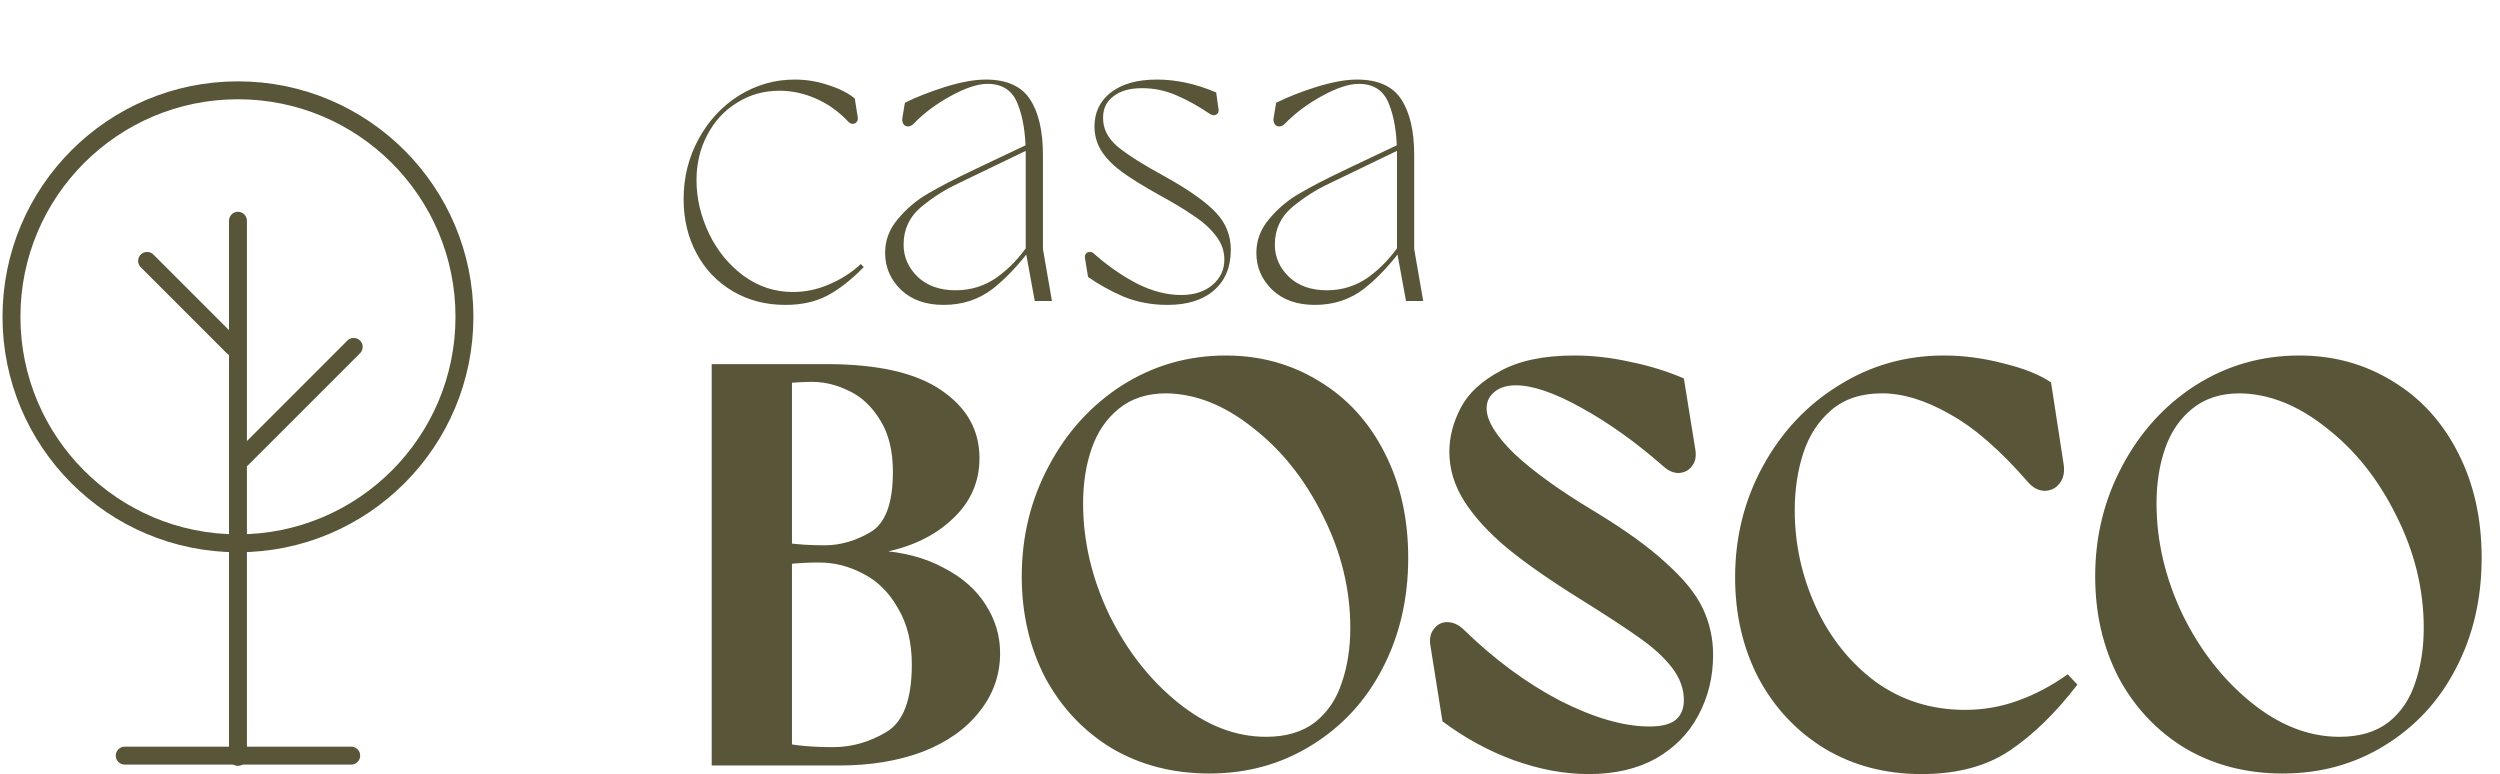 <svg xmlns="http://www.w3.org/2000/svg" width="872" height="270" viewBox="0 0 872 270" fill="none"><path d="M273.991 106.35C267.091 106.35 260.941 104.75 255.541 101.55C250.141 98.35 245.941 93.95 242.941 88.35C239.941 82.75 238.441 76.45 238.441 69.45C238.441 61.85 240.191 54.85 243.691 48.45C247.191 42.05 251.891 37 257.791 33.3C263.791 29.6 270.241 27.75 277.141 27.75C281.241 27.75 285.191 28.4 288.991 29.7C292.791 30.9 295.841 32.45 298.141 34.35L299.191 40.95C299.291 41.65 299.141 42.2 298.741 42.6C298.441 43 297.991 43.2 297.391 43.2C296.891 43.2 296.391 42.95 295.891 42.45C292.491 38.85 288.691 36.15 284.491 34.35C280.391 32.55 276.191 31.65 271.891 31.65C266.391 31.65 261.441 33.05 257.041 35.85C252.641 38.55 249.191 42.3 246.691 47.1C244.191 51.8 242.941 57.05 242.941 62.85C242.941 69.15 244.391 75.35 247.291 81.45C250.191 87.45 254.191 92.35 259.291 96.15C264.491 99.95 270.241 101.85 276.541 101.85C280.941 101.85 285.191 100.95 289.291 99.15C293.491 97.35 297.141 95 300.241 92.1L301.291 93.15C296.891 97.65 292.591 101 288.391 103.2C284.291 105.3 279.491 106.35 273.991 106.35ZM357.775 87.75V54C357.775 46.7 356.825 40.75 354.925 36.15C353.125 31.55 349.625 29.25 344.425 29.25C341.025 29.25 336.775 30.65 331.675 33.45C326.675 36.15 322.325 39.4 318.625 43.2C318.025 43.8 317.375 44.1 316.675 44.1C316.075 44.1 315.575 43.85 315.175 43.35C314.775 42.75 314.625 42.05 314.725 41.25L315.625 35.85C319.625 33.85 324.325 32 329.725 30.3C335.225 28.6 339.925 27.75 343.825 27.75C351.125 27.75 356.275 30.05 359.275 34.65C362.275 39.25 363.775 45.7 363.775 54V86.85L366.925 105H360.925L357.775 87.75ZM329.125 106.35C322.925 106.35 317.975 104.6 314.275 101.1C310.575 97.5 308.725 93.2 308.725 88.2C308.725 83.8 310.225 79.85 313.225 76.35C316.225 72.75 319.725 69.8 323.725 67.5C327.825 65.1 332.825 62.5 338.725 59.7L342.475 57.9L359.575 49.8V51.75L334.075 64.05C329.575 66.15 325.275 68.9 321.175 72.3C317.175 75.7 315.175 80.05 315.175 85.35C315.175 89.65 316.825 93.4 320.125 96.6C323.425 99.7 327.825 101.25 333.325 101.25C338.625 101.25 343.425 99.75 347.725 96.75C352.025 93.65 355.775 89.7 358.975 84.9L360.325 85.65C355.925 91.75 351.275 96.75 346.375 100.65C341.475 104.45 335.725 106.35 329.125 106.35ZM407.255 106.35C401.755 106.35 396.655 105.4 391.955 103.5C387.355 101.5 383.205 99.2 379.505 96.6L378.455 90.15C378.355 89.45 378.455 88.9 378.755 88.5C379.055 88.1 379.455 87.9 379.955 87.9C380.555 87.8 381.105 88 381.605 88.5C386.205 92.6 391.155 96.05 396.455 98.85C401.755 101.55 406.955 102.9 412.055 102.9C416.455 102.9 420.055 101.75 422.855 99.45C425.655 97.05 427.055 94.1 427.055 90.6C427.055 87.5 426.055 84.7 424.055 82.2C422.055 79.6 419.505 77.3 416.405 75.3C413.405 73.2 409.255 70.7 403.955 67.8C398.955 65 394.905 62.5 391.805 60.3C388.705 58.1 386.255 55.7 384.455 53.1C382.655 50.4 381.755 47.4 381.755 44.1C381.755 39.2 383.655 35.25 387.455 32.25C391.355 29.25 396.705 27.75 403.505 27.75C410.305 27.75 417.205 29.25 424.205 32.25L424.955 37.65C425.155 38.35 425.105 38.95 424.805 39.45C424.505 39.85 424.055 40.1 423.455 40.2C422.955 40.2 422.405 40 421.805 39.6C417.805 36.9 413.905 34.75 410.105 33.15C406.305 31.55 402.405 30.75 398.405 30.75C394.105 30.75 390.755 31.7 388.355 33.6C385.955 35.4 384.755 37.85 384.755 40.95C384.655 44.85 386.405 48.3 390.005 51.3C393.605 54.2 399.005 57.6 406.205 61.5C414.805 66.3 420.805 70.55 424.205 74.25C427.605 77.85 429.305 82.15 429.305 87.15C429.305 93.15 427.355 97.85 423.455 101.25C419.555 104.65 414.155 106.35 407.255 106.35ZM487.267 87.75V54C487.267 46.7 486.317 40.75 484.417 36.15C482.617 31.55 479.117 29.25 473.917 29.25C470.517 29.25 466.267 30.65 461.167 33.45C456.167 36.15 451.817 39.4 448.117 43.2C447.517 43.8 446.867 44.1 446.167 44.1C445.567 44.1 445.067 43.85 444.667 43.35C444.267 42.75 444.117 42.05 444.217 41.25L445.117 35.85C449.117 33.85 453.817 32 459.217 30.3C464.717 28.6 469.417 27.75 473.317 27.75C480.617 27.75 485.767 30.05 488.767 34.65C491.767 39.25 493.267 45.7 493.267 54V86.85L496.417 105H490.417L487.267 87.75ZM458.617 106.35C452.417 106.35 447.467 104.6 443.767 101.1C440.067 97.5 438.217 93.2 438.217 88.2C438.217 83.8 439.717 79.85 442.717 76.35C445.717 72.75 449.217 69.8 453.217 67.5C457.317 65.1 462.317 62.5 468.217 59.7L471.967 57.9L489.067 49.8V51.75L463.567 64.05C459.067 66.15 454.767 68.9 450.667 72.3C446.667 75.7 444.667 80.05 444.667 85.35C444.667 89.65 446.317 93.4 449.617 96.6C452.917 99.7 457.317 101.25 462.817 101.25C468.117 101.25 472.917 99.75 477.217 96.75C481.517 93.65 485.267 89.7 488.467 84.9L489.817 85.65C485.417 91.75 480.767 96.75 475.867 100.65C470.967 104.45 465.217 106.35 458.617 106.35ZM248.241 127H288.241C306.241 127 319.641 130.067 328.441 136.2C337.241 142.2 341.641 150.067 341.641 159.8C341.641 168.2 338.441 175.333 332.041 181.2C325.774 187.067 317.574 190.933 307.441 192.8L306.241 192C315.041 192.533 322.641 194.533 329.041 198C335.574 201.333 340.507 205.667 343.841 211C347.174 216.2 348.841 221.8 348.841 227.8C348.841 235.4 346.441 242.2 341.641 248.2C336.974 254.2 330.374 258.867 321.841 262.2C313.307 265.4 303.641 267 292.841 267H248.241V127ZM272.841 259C277.374 260.067 283.307 260.6 290.641 260.6C297.041 260.6 303.174 258.867 309.041 255.4C315.041 251.933 318.041 244.067 318.041 231.8C318.041 224.067 316.441 217.533 313.241 212.2C310.174 206.733 306.174 202.733 301.241 200.2C296.307 197.533 291.107 196.2 285.641 196.2C281.774 196.2 278.107 196.4 274.641 196.8V189.4C278.374 189.933 282.707 190.2 287.641 190.2C293.107 190.2 298.441 188.667 303.641 185.6C308.841 182.533 311.441 175.533 311.441 164.6C311.441 157.267 309.974 151.267 307.041 146.6C304.107 141.8 300.507 138.4 296.241 136.4C291.974 134.267 287.641 133.2 283.241 133.2C280.041 133.2 276.707 133.4 273.241 133.8L276.241 131.2V263.4L272.841 259ZM421.786 269.8C409.119 269.8 397.786 266.867 387.786 261C377.919 255 370.186 246.8 364.586 236.4C359.119 225.867 356.386 214.067 356.386 201C356.386 187.133 359.519 174.333 365.786 162.6C372.053 150.733 380.586 141.333 391.386 134.4C402.319 127.467 414.386 124 427.586 124C439.586 124 450.453 127 460.186 133C469.919 138.867 477.519 147.2 482.986 158C488.453 168.667 491.186 180.867 491.186 194.6C491.186 208.867 488.186 221.733 482.186 233.2C476.319 244.533 468.053 253.467 457.386 260C446.853 266.533 434.986 269.8 421.786 269.8ZM441.586 257C448.519 257 454.186 255.333 458.586 252C462.986 248.533 466.119 243.933 467.986 238.2C469.986 232.467 470.986 226.067 470.986 219C470.986 205.533 467.786 192.467 461.386 179.8C455.119 167.133 446.986 156.933 436.986 149.2C427.119 141.333 417.053 137.333 406.786 137.2C400.119 137.2 394.586 139 390.186 142.6C385.919 146.067 382.786 150.667 380.786 156.4C378.786 162.133 377.786 168.533 377.786 175.6C377.786 188.667 380.786 201.533 386.786 214.2C392.919 226.733 400.919 237 410.786 245C420.653 253 430.919 257 441.586 257ZM554.131 270C545.731 270 537.065 268.4 528.131 265.2C519.331 262 510.998 257.467 503.131 251.6L498.931 225.2C498.531 222.8 498.931 220.867 500.131 219.4C501.331 217.8 502.865 217 504.731 217C506.731 217 508.598 217.8 510.331 219.4C521.131 229.933 532.398 238.267 544.131 244.4C555.998 250.4 566.398 253.4 575.331 253.4C579.465 253.4 582.465 252.667 584.331 251.2C586.331 249.6 587.331 247.267 587.331 244.2C587.331 240.2 585.931 236.4 583.131 232.8C580.331 229.2 576.531 225.733 571.731 222.4C567.065 219.067 560.131 214.533 550.931 208.8C540.665 202.4 532.265 196.533 525.731 191.2C519.198 185.733 514.198 180.267 510.731 174.8C507.265 169.333 505.531 163.6 505.531 157.6C505.531 152.4 506.865 147.267 509.531 142.2C512.198 137.133 516.798 132.867 523.331 129.4C529.865 125.8 538.465 124 549.131 124C555.531 124 561.998 124.733 568.531 126.2C575.198 127.533 581.465 129.467 587.331 132L591.331 156.8C591.731 159.2 591.331 161.133 590.131 162.6C589.065 164.067 587.531 164.867 585.531 165C583.665 165 581.865 164.2 580.131 162.6C570.531 154.2 560.998 147.4 551.531 142.2C542.198 137 534.598 134.4 528.731 134.4C525.531 134.4 522.998 135.2 521.131 136.8C519.398 138.267 518.531 140.133 518.531 142.4C518.531 146.667 521.731 151.933 528.131 158.2C534.665 164.333 543.798 170.933 555.531 178C566.598 184.667 575.131 190.8 581.131 196.4C587.265 201.867 591.531 207.133 593.931 212.2C596.331 217.267 597.531 222.667 597.531 228.4C597.531 236.133 595.798 243.2 592.331 249.6C588.998 255.867 584.065 260.867 577.531 264.6C570.998 268.2 563.198 270 554.131 270ZM670.205 270C657.672 270 646.472 267.067 636.605 261.2C626.738 255.2 619.005 247 613.405 236.6C607.938 226.067 605.205 214.333 605.205 201.4C605.205 187.267 608.472 174.267 615.005 162.4C621.538 150.533 630.338 141.2 641.405 134.4C652.472 127.467 664.672 124 678.005 124C684.938 124 691.938 124.933 699.005 126.8C706.072 128.533 711.538 130.733 715.405 133.4L719.805 162C720.205 164.667 719.738 166.867 718.405 168.6C717.072 170.333 715.272 171.2 713.005 171.2C710.872 171.067 709.005 170.067 707.405 168.2C697.672 157 688.538 149.067 680.005 144.4C671.605 139.6 663.738 137.2 656.405 137.2C649.205 137.2 643.338 139.133 638.805 143C634.272 146.867 631.005 151.867 629.005 158C627.005 164.133 626.005 170.8 626.005 178C626.005 189.733 628.472 201 633.405 211.8C638.338 222.467 645.272 231.133 654.205 237.8C663.272 244.333 673.672 247.6 685.405 247.6C691.805 247.6 697.938 246.533 703.805 244.4C709.805 242.267 715.605 239.2 721.205 235.2L724.605 238.8C717.005 248.667 709.138 256.333 701.005 261.8C692.872 267.267 682.605 270 670.205 270ZM796.2 269.8C783.533 269.8 772.2 266.867 762.2 261C752.333 255 744.6 246.8 739 236.4C733.533 225.867 730.8 214.067 730.8 201C730.8 187.133 733.933 174.333 740.2 162.6C746.467 150.733 755 141.333 765.8 134.4C776.733 127.467 788.8 124 802 124C814 124 824.867 127 834.6 133C844.333 138.867 851.933 147.2 857.4 158C862.867 168.667 865.6 180.867 865.6 194.6C865.6 208.867 862.6 221.733 856.6 233.2C850.733 244.533 842.467 253.467 831.8 260C821.267 266.533 809.4 269.8 796.2 269.8ZM816 257C822.933 257 828.6 255.333 833 252C837.4 248.533 840.533 243.933 842.4 238.2C844.4 232.467 845.4 226.067 845.4 219C845.4 205.533 842.2 192.467 835.8 179.8C829.533 167.133 821.4 156.933 811.4 149.2C801.533 141.333 791.467 137.333 781.2 137.2C774.533 137.2 769 139 764.6 142.6C760.333 146.067 757.2 150.667 755.2 156.4C753.2 162.133 752.2 168.533 752.2 175.6C752.2 188.667 755.2 201.533 761.2 214.2C767.333 226.733 775.333 237 785.2 245C795.067 253 805.333 257 816 257Z" fill="#595538"></path><path d="M83 189.5C126.631 189.5 162 154.131 162 110.5C162 66.87 126.631 31.5 83 31.5C39.37 31.5 4 66.87 4 110.5C4 154.131 39.37 189.5 83 189.5Z" stroke="#595538" stroke-width="6.25" stroke-linecap="round" stroke-linejoin="round"></path><path d="M83 77L83 264" stroke="#595538" stroke-width="6.25" stroke-linecap="round" stroke-linejoin="round"></path><path d="M43.5 263.562H122.5" stroke="#595538" stroke-width="6.25" stroke-linecap="round" stroke-linejoin="round"></path><path d="M84.299 160.076L123.375 121.001" stroke="#595538" stroke-width="6.25" stroke-linecap="round" stroke-linejoin="round"></path><path d="M51.301 91L81.301 121" stroke="#595538" stroke-width="6.25" stroke-linecap="round" stroke-linejoin="round"></path></svg>